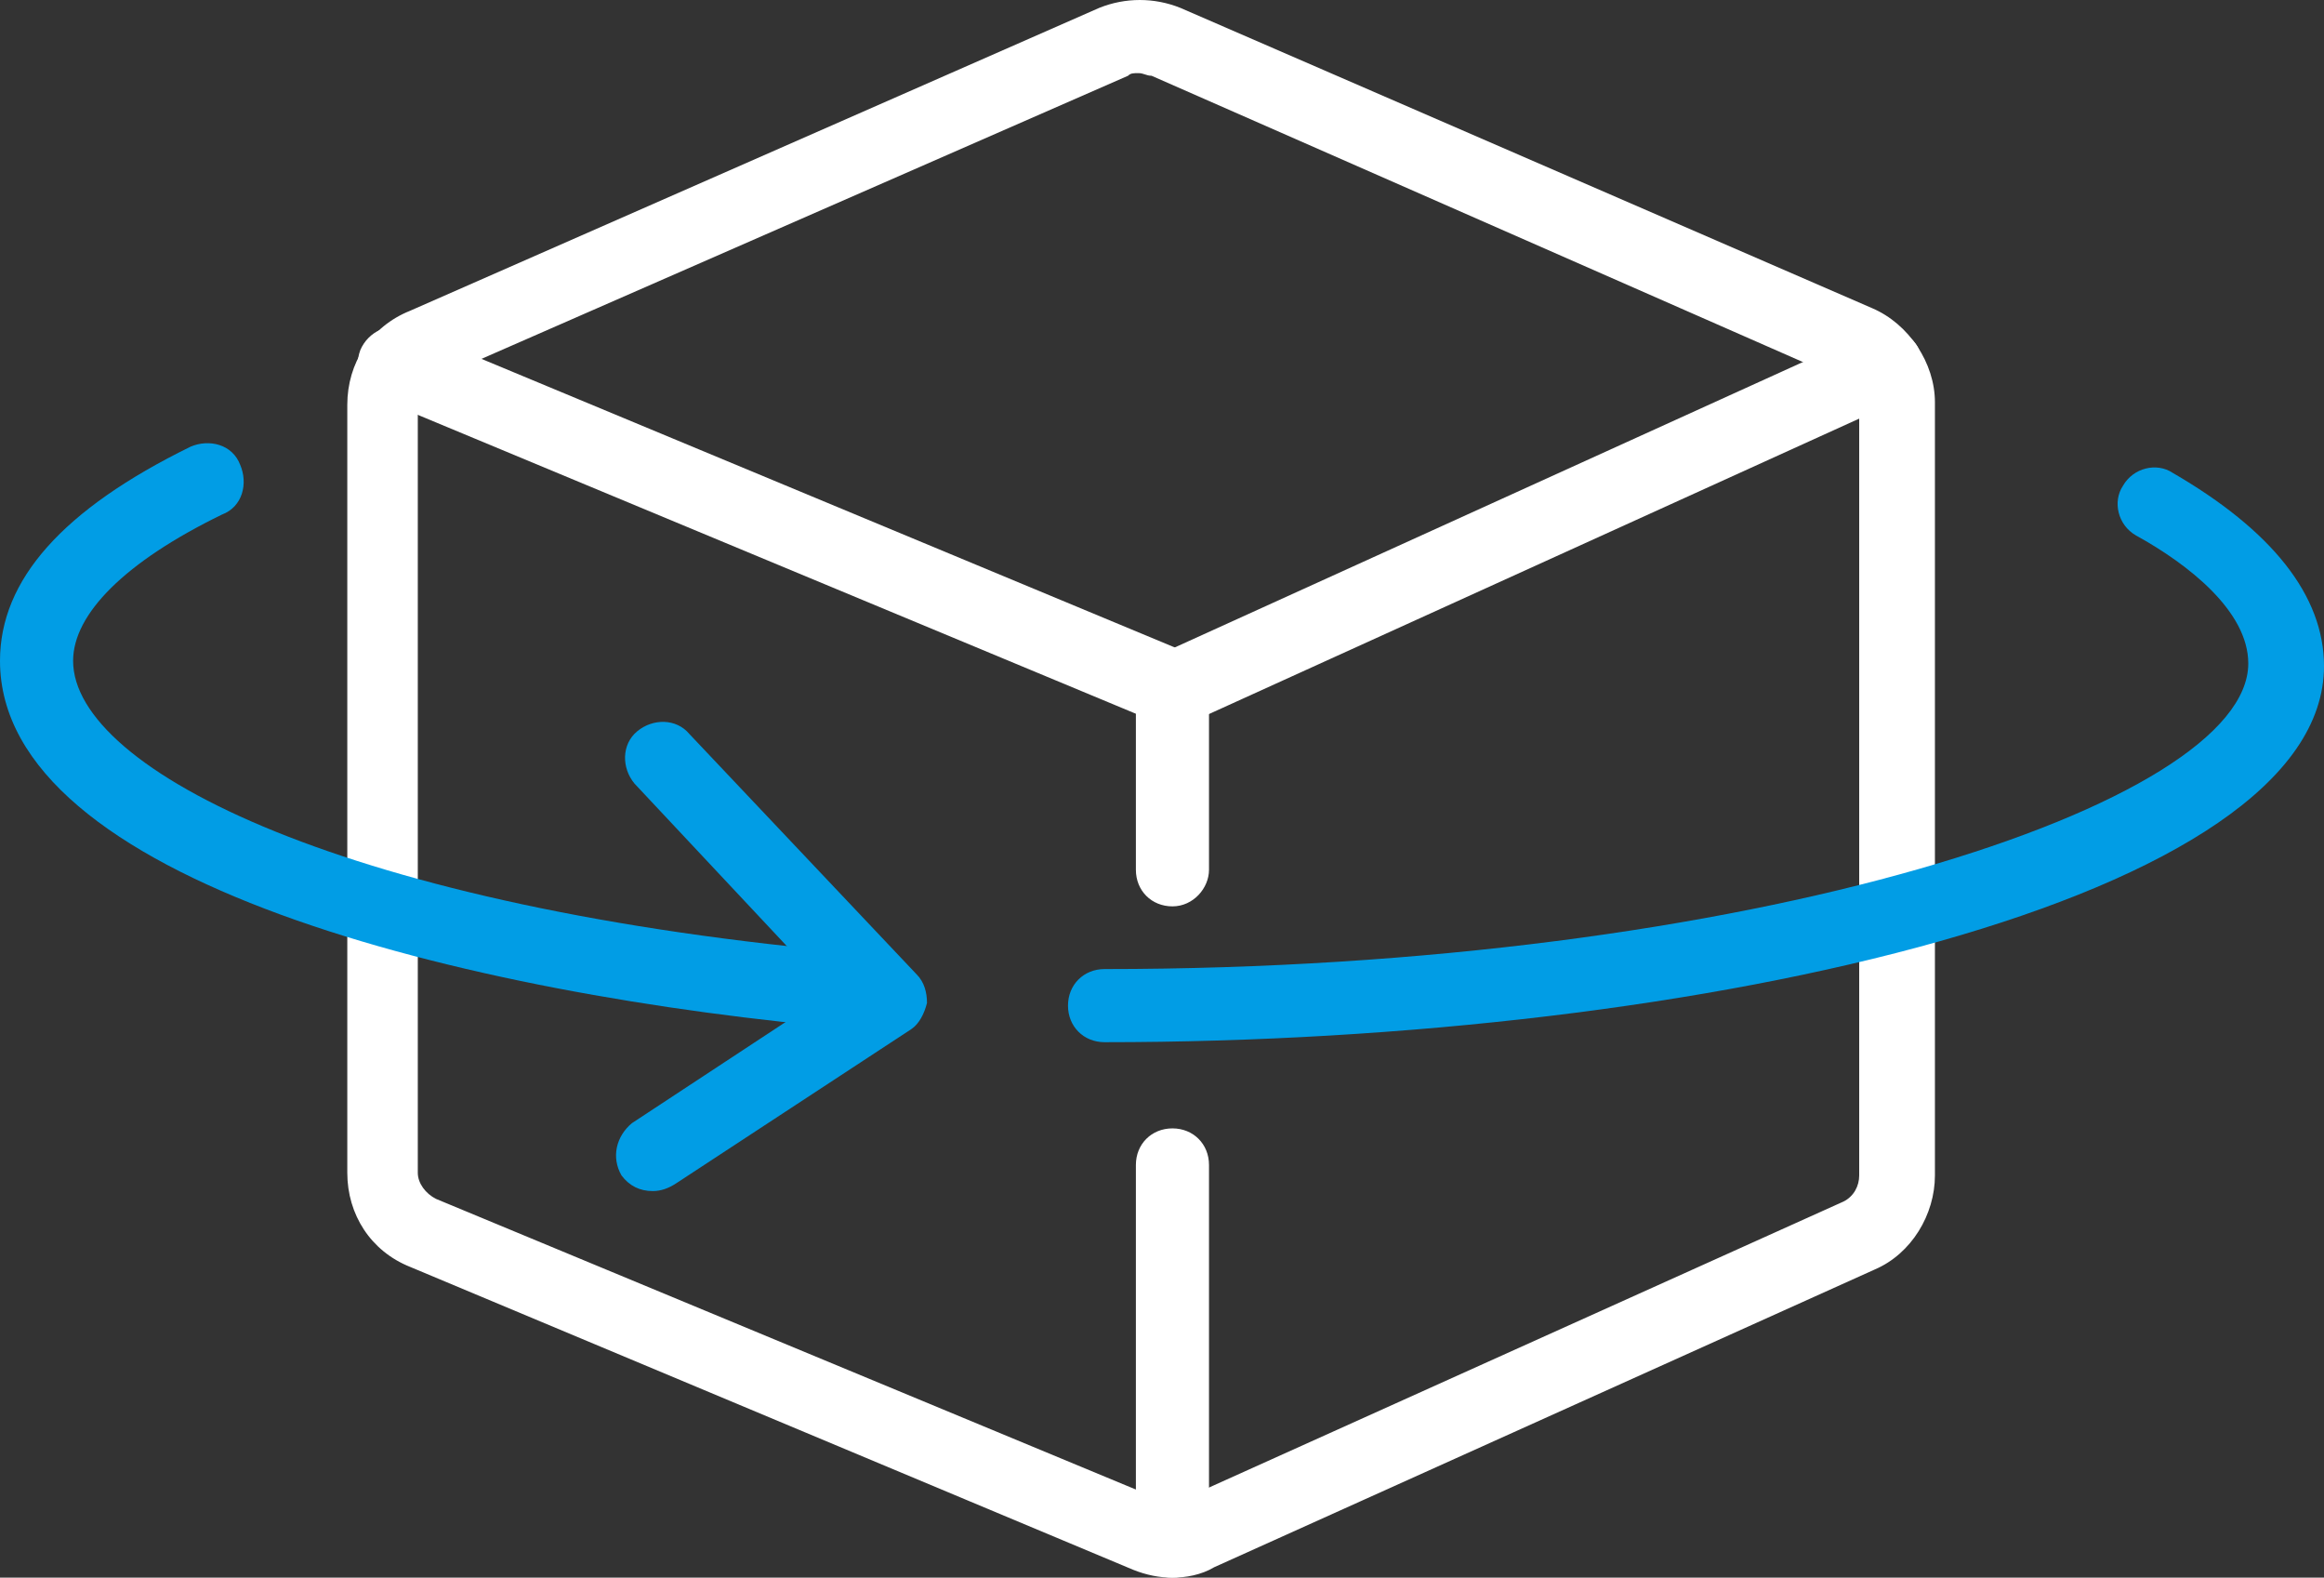 <?xml version="1.0" encoding="utf-8"?>
<!-- Generator: Adobe Illustrator 26.0.0, SVG Export Plug-In . SVG Version: 6.00 Build 0)  -->
<svg version="1.1" id="Light" xmlns="http://www.w3.org/2000/svg" xmlns:xlink="http://www.w3.org/1999/xlink" x="0px" y="0px"
	 viewBox="0 0 89 60.4" style="enable-background:new 0 0 89 60.4;" xml:space="preserve">
<rect x="0" y="0" width="89" height="60.4" fill="#333333" stroke="none"/>
<style type="text/css">
	.st0{fill:#FFFFFF;}
	.st1{fill:#019DE5;}
</style>
<g>
	<g>
		<path class="st0" d="M44.9,60.4c-0.5,0-1-0.1-1.5-0.3L15.7,48.5c-1.5-0.6-2.4-2-2.4-3.6V15.5c0-1.6,0.9-3,2.4-3.6L42.1,0.3
			c1-0.4,2.1-0.4,3.1,0l26.5,11.5c1.4,0.6,2.4,2.1,2.4,3.6V45c0,1.5-0.9,3-2.3,3.6L46.5,60c0,0,0,0,0,0C46,60.3,45.4,60.4,44.9,60.4
			z M45.9,58.7L45.9,58.7L45.9,58.7z M43.6,2.8c-0.2,0-0.3,0-0.4,0.1L16.7,14.5c-0.4,0.2-0.7,0.6-0.7,1v29.4c0,0.4,0.3,0.8,0.7,1
			l27.7,11.5c0.3,0.1,0.6,0.1,0.9,0L70.6,46c0.4-0.2,0.6-0.6,0.6-1V15.5c0-0.4-0.3-0.8-0.7-1L44.1,2.9C43.9,2.9,43.8,2.8,43.6,2.8z"
			/>
	</g>
	<g>
		<path class="st0" d="M44.9,60.4c-0.8,0-1.4-0.6-1.4-1.4V44.6c0-0.8,0.6-1.4,1.4-1.4c0.8,0,1.4,0.6,1.4,1.4V59
			C46.3,59.8,45.7,60.4,44.9,60.4z"/>
	</g>
	<g>
		<path class="st0" d="M44.9,34.7c-0.8,0-1.4-0.6-1.4-1.4v-6.8c0-0.8,0.6-1.4,1.4-1.4c0.8,0,1.4,0.6,1.4,1.4v6.8
			C46.3,34,45.7,34.7,44.9,34.7z"/>
	</g>
	<g>
		<path class="st0" d="M44.9,27.8c-0.5,0-1.1-0.3-1.3-0.8c-0.3-0.7,0-1.6,0.7-1.9l27.3-12.4c0.7-0.3,1.6,0,1.9,0.7
			c0.3,0.7,0,1.6-0.7,1.9L45.5,27.7C45.3,27.8,45.1,27.8,44.9,27.8z"/>
	</g>
	<g>
		<path class="st0" d="M44.9,27.8c-0.2,0-0.4,0-0.5-0.1L14.6,15.3c-0.7-0.3-1.1-1.1-0.8-1.9c0.3-0.7,1.1-1.1,1.9-0.8l29.8,12.4
			c0.7,0.3,1.1,1.1,0.8,1.9C46,27.5,45.5,27.8,44.9,27.8z"/>
	</g>
</g>
<g id="Images-Photography__x2F__Taking-Pictures__x2F__taking-pictures-circle_00000133495689235357521060000013547815827398438819_">
	<g id="Group_2_00000137126550172333824130000015976203798433090490_">
		<g id="taking-pictures-circle_00000173156458191187549400000016434887466303798411_">
			<g id="Oval_3_00000111182158988839343320000003053240859329022339_">
				<path class="st1" d="M42.3,39.9c-0.8,0-1.4-0.6-1.4-1.4c0-0.8,0.6-1.4,1.4-1.4c24.7,0,43.8-6.3,43.8-11.7c0-2-2.3-3.8-4.3-4.9
					c-0.7-0.4-0.9-1.3-0.5-1.9c0.4-0.7,1.3-0.9,1.9-0.5c3.8,2.2,5.8,4.7,5.8,7.4C89,34.4,65.3,39.9,42.3,39.9z"/>
			</g>
			<g id="Oval_3_00000082340730283467683520000001301027951179686536_">
				<path class="st1" d="M32.9,39.4c0,0-0.1,0-0.1,0C17.7,38.1,0,33.7,0,25.3c0-3.1,2.4-5.8,7.3-8.2c0.7-0.3,1.6-0.1,1.9,0.7
					c0.3,0.7,0.1,1.6-0.7,1.9c-3.7,1.8-5.7,3.8-5.7,5.6c0,4.2,10.6,9.5,30.2,11.2c0.8,0.1,1.4,0.8,1.3,1.5
					C34.3,38.8,33.7,39.4,32.9,39.4z"/>
			</g>
		</g>
	</g>
</g>
<g>
	<path class="st1" d="M25,45.6c-0.5,0-0.9-0.2-1.2-0.6c-0.4-0.7-0.2-1.5,0.4-2l7.6-5l-7.5-8c-0.5-0.6-0.5-1.5,0.1-2
		c0.6-0.5,1.5-0.5,2,0.1l8.7,9.2c0.3,0.3,0.4,0.7,0.4,1.1c-0.1,0.4-0.3,0.8-0.6,1l-9,5.9C25.6,45.5,25.3,45.6,25,45.6z"/>
</g>
</svg>
